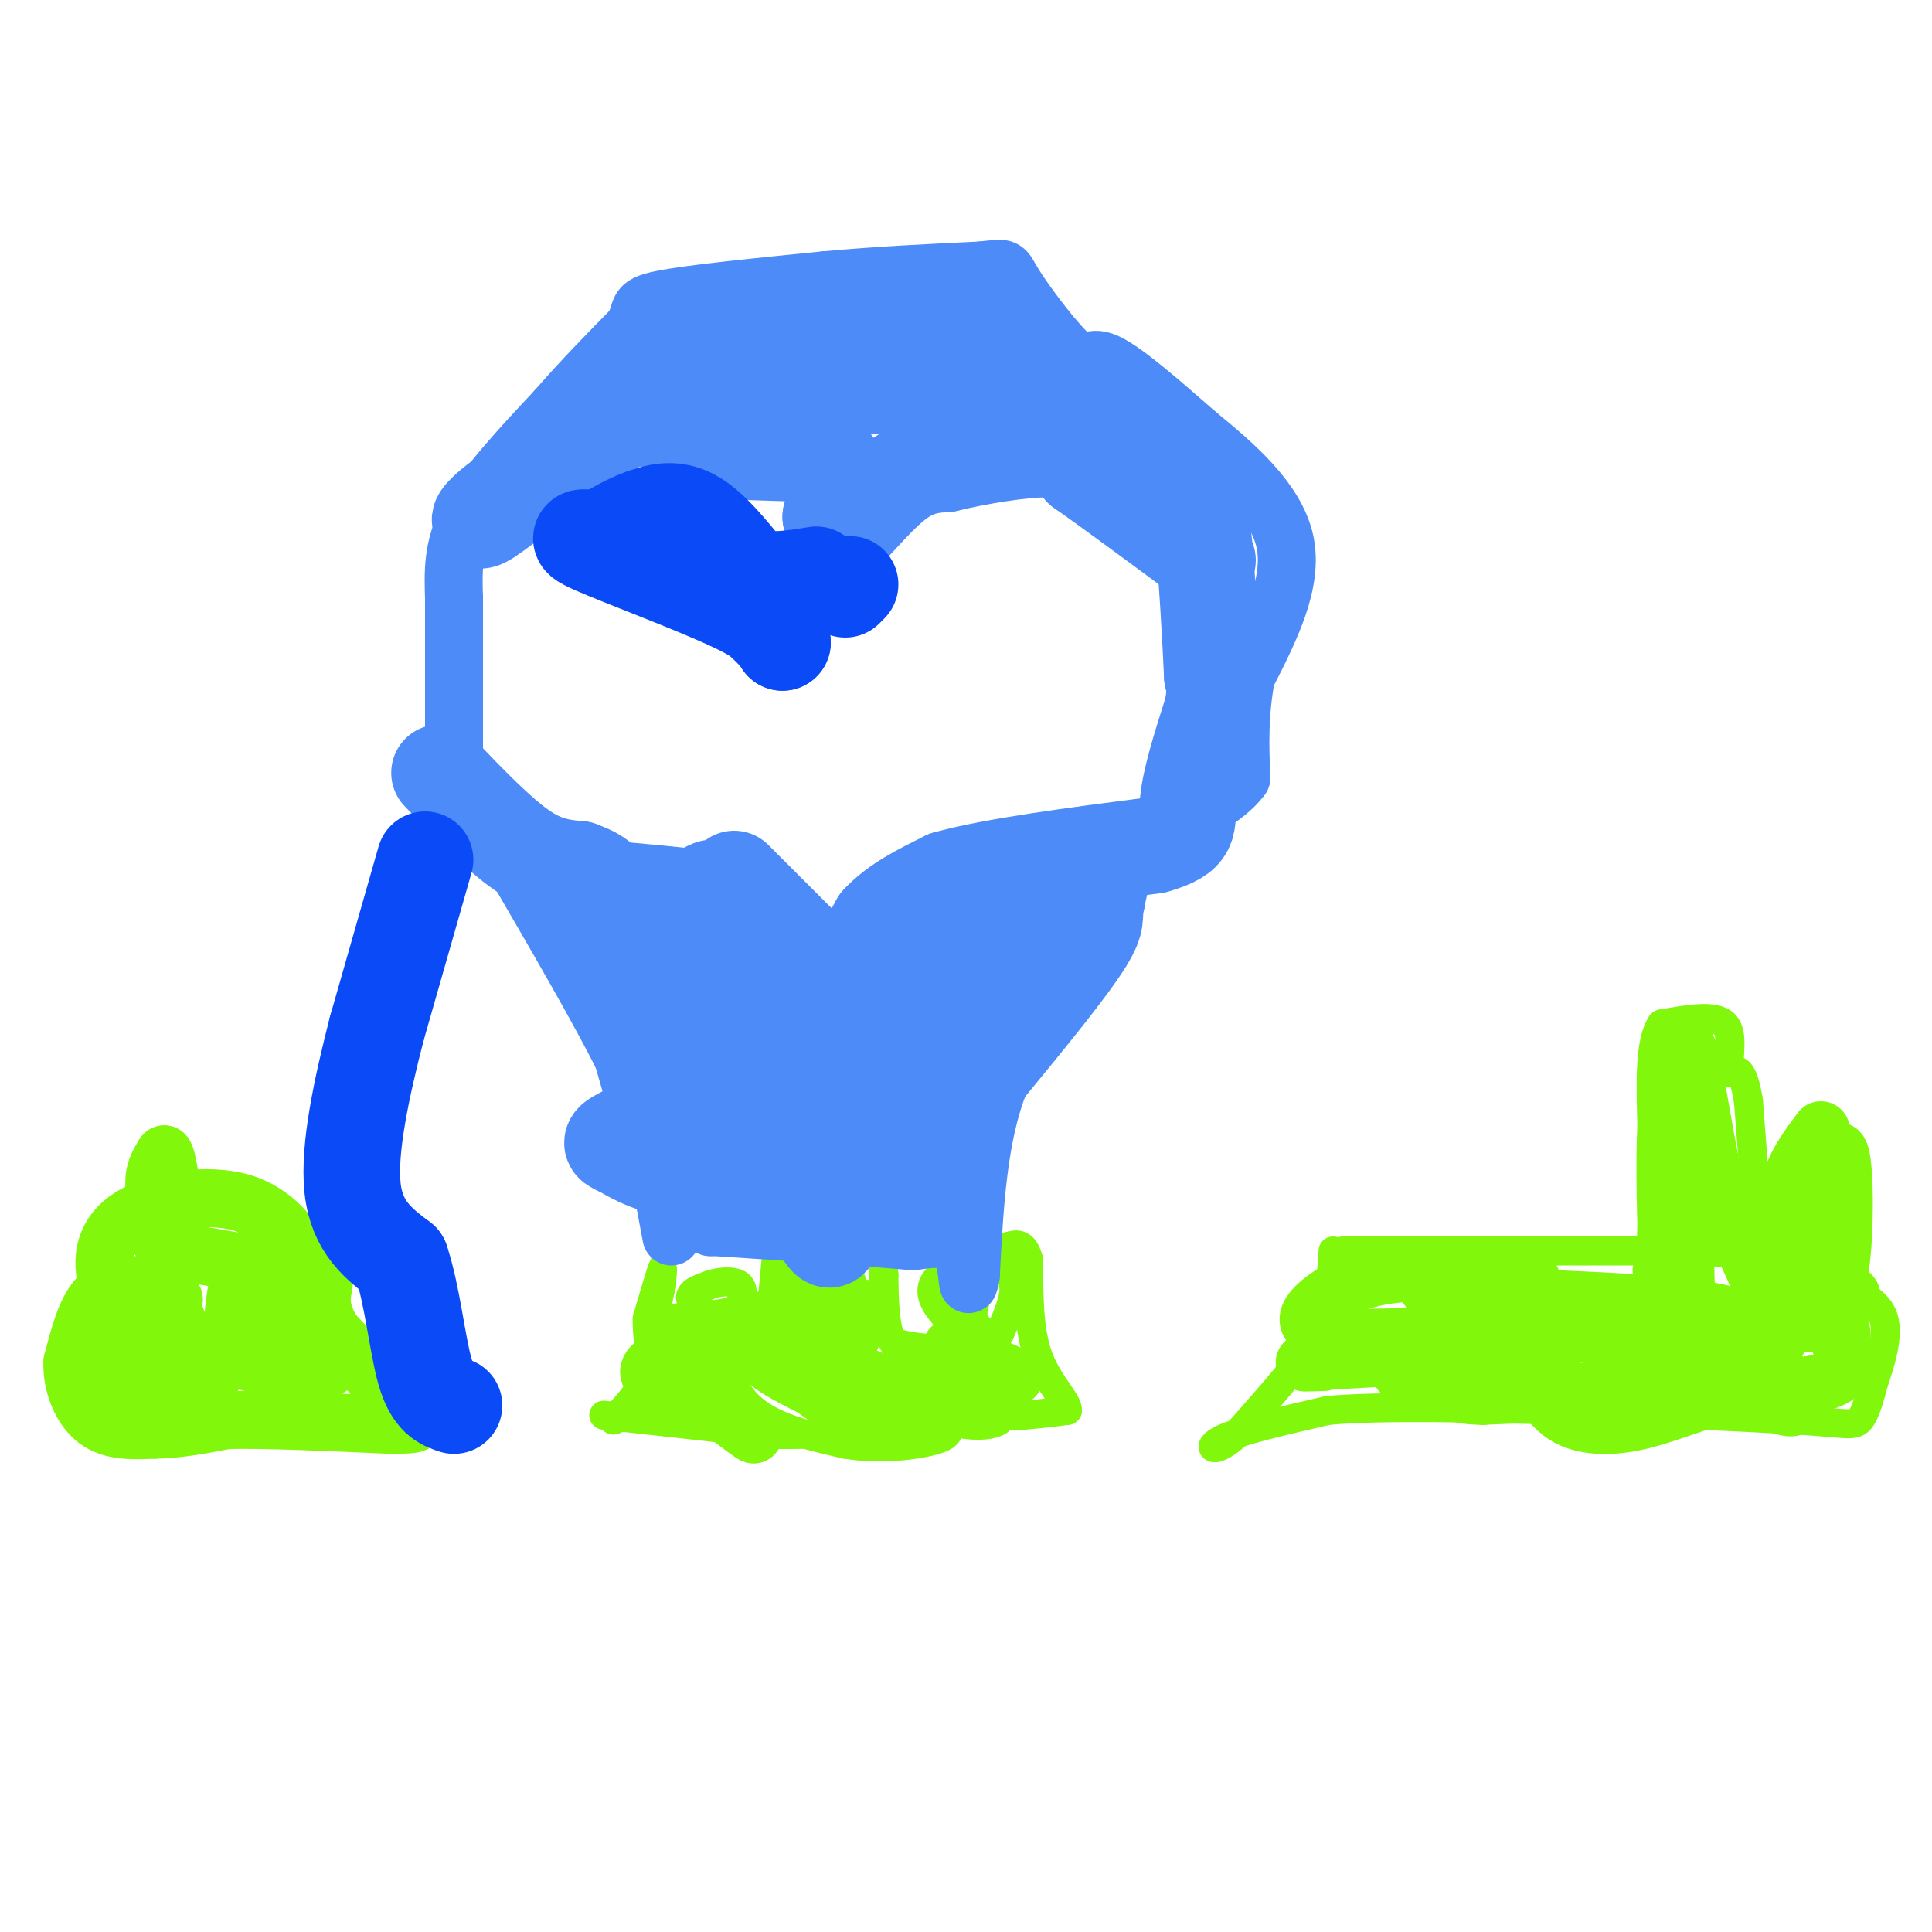 <svg viewBox='0 0 400 400' version='1.1' xmlns='http://www.w3.org/2000/svg' xmlns:xlink='http://www.w3.org/1999/xlink'><g fill='none' stroke='#80F70B' stroke-width='12' stroke-linecap='round' stroke-linejoin='round'><path d='M24,266c0.000,0.000 3.000,0.000 3,0'/><path d='M29,266c0.000,0.000 -9.000,3.000 -9,3'/><path d='M20,269c-2.333,2.667 -3.667,7.833 -5,13'/><path d='M15,282c-0.200,4.600 1.800,9.600 5,12c3.200,2.400 7.600,2.200 12,2'/><path d='M32,296c4.500,0.000 9.750,-1.000 15,-2'/><path d='M47,294c8.167,-0.167 21.083,0.417 34,1'/><path d='M81,295c6.333,0.000 5.167,-0.500 4,-1'/><path d='M85,294c-2.000,-3.167 -9.000,-10.583 -16,-18'/><path d='M69,276c-3.000,-4.667 -2.500,-7.333 -2,-10'/><path d='M67,266c-5.500,-2.833 -18.250,-4.917 -31,-7'/><path d='M36,259c-5.833,-3.333 -4.917,-8.167 -4,-13'/><path d='M32,246c-0.333,-3.333 0.833,-5.167 2,-7'/><path d='M34,239c0.667,0.667 1.333,5.833 2,11'/><path d='M36,250c0.333,3.333 0.167,6.167 0,9'/><path d='M36,269c-4.554,0.845 -9.107,1.690 -11,6c-1.893,4.310 -1.125,12.083 1,16c2.125,3.917 5.607,3.976 10,1c4.393,-2.976 9.696,-8.988 15,-15'/><path d='M51,277c2.904,-4.927 2.665,-9.746 2,-13c-0.665,-3.254 -1.756,-4.944 -3,-1c-1.244,3.944 -2.643,13.524 -1,16c1.643,2.476 6.326,-2.150 9,-6c2.674,-3.850 3.337,-6.925 4,-10'/><path d='M62,263c1.003,-1.848 1.512,-1.468 0,-4c-1.512,-2.532 -5.044,-7.978 -12,-10c-6.956,-2.022 -17.334,-0.621 -23,3c-5.666,3.621 -6.619,9.463 -4,16c2.619,6.537 8.809,13.768 15,21'/><path d='M38,289c2.177,-0.770 0.120,-13.196 -2,-17c-2.120,-3.804 -4.301,1.014 2,5c6.301,3.986 21.086,7.139 27,7c5.914,-0.139 2.957,-3.569 0,-7'/></g>
<g fill='none' stroke='#80F70B' stroke-width='6' stroke-linecap='round' stroke-linejoin='round'><path d='M125,293c0.000,0.000 36.000,4.000 36,4'/><path d='M161,297c11.833,0.167 23.417,-1.417 35,-3'/><path d='M196,294c8.500,-0.667 12.250,-0.833 16,-1'/><path d='M212,293c4.167,-0.333 6.583,-0.667 9,-1'/><path d='M221,292c0.156,-1.711 -3.956,-5.489 -6,-11c-2.044,-5.511 -2.022,-12.756 -2,-20'/><path d='M213,261c-1.000,-3.833 -2.500,-3.417 -4,-3'/><path d='M209,258c-0.500,1.000 0.250,5.000 1,9'/><path d='M210,267c-0.333,3.000 -1.667,6.000 -3,9'/><path d='M207,276c-1.578,1.178 -4.022,-0.378 -5,-2c-0.978,-1.622 -0.489,-3.311 0,-5'/><path d='M202,269c-1.000,-1.667 -3.500,-3.333 -6,-5'/><path d='M196,264c-1.822,-0.200 -3.378,1.800 -3,4c0.378,2.200 2.689,4.600 5,7'/><path d='M198,275c0.289,2.022 -1.489,3.578 -4,4c-2.511,0.422 -5.756,-0.289 -9,-1'/><path d='M185,278c-1.833,-2.500 -1.917,-8.250 -2,-14'/><path d='M183,264c-0.267,-3.200 0.067,-4.200 -3,-5c-3.067,-0.800 -9.533,-1.400 -16,-2'/><path d='M164,257c-3.111,-0.800 -2.889,-1.800 -3,0c-0.111,1.800 -0.556,6.400 -1,11'/><path d='M160,268c0.556,2.289 2.444,2.511 1,3c-1.444,0.489 -6.222,1.244 -11,2'/><path d='M150,273c-3.444,-0.444 -6.556,-2.556 -7,-4c-0.444,-1.444 1.778,-2.222 4,-3'/><path d='M147,266c1.956,-0.689 4.844,-0.911 6,0c1.156,0.911 0.578,2.956 0,5'/><path d='M153,271c-2.500,1.167 -8.750,1.583 -15,2'/><path d='M138,273c-2.667,-0.833 -1.833,-3.917 -1,-7'/><path d='M137,266c-0.022,-2.200 0.422,-4.200 0,-3c-0.422,1.200 -1.711,5.600 -3,10'/><path d='M134,273c-0.156,3.556 0.956,7.444 0,11c-0.956,3.556 -3.978,6.778 -7,10'/><path d='M127,294c5.933,-2.000 24.267,-12.000 35,-16c10.733,-4.000 13.867,-2.000 17,0'/><path d='M179,278c-2.167,0.167 -16.083,0.583 -30,1'/><path d='M170,263c-0.583,3.750 -1.167,7.500 -1,8c0.167,0.500 1.083,-2.250 2,-5'/><path d='M171,266c0.907,-3.762 2.174,-10.665 2,-14c-0.174,-3.335 -1.789,-3.100 -3,0c-1.211,3.100 -2.018,9.065 0,14c2.018,4.935 6.862,8.838 9,9c2.138,0.162 1.569,-3.419 1,-7'/><path d='M180,268c0.260,1.884 0.410,10.093 -3,9c-3.410,-1.093 -10.380,-11.486 -14,-19c-3.620,-7.514 -3.892,-12.147 -1,-9c2.892,3.147 8.946,14.073 15,25'/><path d='M177,274c2.833,8.000 2.417,15.500 2,23'/><path d='M179,297c-4.881,-0.274 -18.083,-12.458 -24,-15c-5.917,-2.542 -4.548,4.560 0,9c4.548,4.440 12.274,6.220 20,8'/><path d='M175,299c7.211,1.213 15.238,0.247 19,-1c3.762,-1.247 3.259,-2.773 -5,-6c-8.259,-3.227 -24.276,-8.154 -30,-9c-5.724,-0.846 -1.157,2.387 6,6c7.157,3.613 16.902,7.604 22,9c5.098,1.396 5.549,0.198 6,-1'/><path d='M193,297c0.979,-1.973 0.427,-6.405 -4,-10c-4.427,-3.595 -12.730,-6.352 -12,-5c0.730,1.352 10.494,6.815 14,8c3.506,1.185 0.753,-1.907 -2,-5'/><path d='M189,285c-0.012,0.869 0.958,5.542 5,8c4.042,2.458 11.155,2.702 13,1c1.845,-1.702 -1.577,-5.351 -5,-9'/><path d='M276,259c0.000,0.000 -1.000,14.000 -1,14'/><path d='M275,273c-3.333,6.333 -11.167,15.167 -19,24'/><path d='M256,297c-4.600,4.222 -6.600,2.778 -3,1c3.600,-1.778 12.800,-3.889 22,-6'/><path d='M275,292c11.833,-1.000 30.417,-0.500 49,0'/><path d='M324,292c16.167,0.333 32.083,1.167 48,2'/><path d='M372,294c10.222,0.667 11.778,1.333 13,0c1.222,-1.333 2.111,-4.667 3,-8'/><path d='M388,286c1.311,-3.822 3.089,-9.378 2,-13c-1.089,-3.622 -5.044,-5.311 -9,-7'/><path d='M381,266c-4.167,-2.000 -10.083,-3.500 -16,-5'/><path d='M365,261c-6.133,-1.444 -13.467,-2.556 -16,-5c-2.533,-2.444 -0.267,-6.222 2,-10'/><path d='M351,246c0.310,-5.464 0.083,-14.125 0,-15c-0.083,-0.875 -0.024,6.036 2,12c2.024,5.964 6.012,10.982 10,16'/><path d='M363,259c2.133,5.733 2.467,12.067 2,7c-0.467,-5.067 -1.733,-21.533 -3,-38'/><path d='M362,228c-1.167,-7.333 -2.583,-6.667 -4,-6'/><path d='M358,222c-0.267,-3.156 1.067,-8.044 -1,-10c-2.067,-1.956 -7.533,-0.978 -13,0'/><path d='M344,212c-2.500,3.500 -2.250,12.250 -2,21'/><path d='M342,233c-0.333,7.000 -0.167,14.000 0,21'/><path d='M342,254c-0.167,5.000 -0.583,7.000 -1,9'/><path d='M365,256c0.000,0.000 10.000,-21.000 10,-21'/><path d='M375,235c2.190,-3.440 2.667,-1.542 4,1c1.333,2.542 3.524,5.726 4,10c0.476,4.274 -0.762,9.637 -2,15'/><path d='M381,261c-0.333,2.667 -0.167,1.833 0,1'/><path d='M278,259c0.000,0.000 34.000,0.000 34,0'/><path d='M312,259c10.333,0.000 19.167,0.000 28,0'/></g>
<g fill='none' stroke='#80F70B' stroke-width='12' stroke-linecap='round' stroke-linejoin='round'><path d='M274,282c-2.667,0.083 -5.333,0.167 -3,0c2.333,-0.167 9.667,-0.583 17,-1'/><path d='M288,281c12.511,-1.044 35.289,-3.156 36,-4c0.711,-0.844 -20.644,-0.422 -42,0'/><path d='M282,277c-8.619,-0.325 -9.166,-1.139 -10,-2c-0.834,-0.861 -1.955,-1.770 0,-4c1.955,-2.230 6.987,-5.780 15,-7c8.013,-1.220 19.006,-0.110 30,1'/><path d='M317,265c1.248,-0.005 -10.632,-0.518 -17,0c-6.368,0.518 -7.222,2.067 4,3c11.222,0.933 34.521,1.251 47,3c12.479,1.749 14.137,4.928 15,7c0.863,2.072 0.932,3.036 1,4'/><path d='M367,282c-8.048,-1.214 -28.667,-6.250 -39,-6c-10.333,0.250 -10.381,5.786 -15,8c-4.619,2.214 -13.810,1.107 -23,0'/><path d='M290,284c1.425,-1.545 16.487,-5.409 26,-7c9.513,-1.591 13.478,-0.911 19,0c5.522,0.911 12.602,2.053 20,5c7.398,2.947 15.114,7.699 16,9c0.886,1.301 -5.057,-0.850 -11,-3'/><path d='M360,288c-5.464,0.833 -13.625,4.417 -20,6c-6.375,1.583 -10.964,1.167 -14,0c-3.036,-1.167 -4.518,-3.083 -6,-5'/><path d='M320,289c8.178,-1.311 31.622,-2.089 32,-2c0.378,0.089 -22.311,1.044 -45,2'/><path d='M307,289c-7.905,-0.143 -5.167,-1.500 -6,-4c-0.833,-2.500 -5.238,-6.143 2,-8c7.238,-1.857 26.119,-1.929 45,-2'/><path d='M348,275c13.267,-0.711 23.933,-1.489 29,-1c5.067,0.489 4.533,2.244 4,4'/><path d='M381,278c1.241,1.994 2.343,4.978 -1,7c-3.343,2.022 -11.131,3.083 -13,0c-1.869,-3.083 2.180,-10.309 5,-14c2.820,-3.691 4.410,-3.845 6,-4'/><path d='M378,267c2.738,-0.345 6.583,0.792 5,2c-1.583,1.208 -8.595,2.488 -13,1c-4.405,-1.488 -6.202,-5.744 -8,-10'/><path d='M362,260c-0.821,-2.119 1.125,-2.417 -1,-3c-2.125,-0.583 -8.321,-1.452 -11,0c-2.679,1.452 -1.839,5.226 -1,9'/><path d='M349,266c-0.167,-6.667 -0.083,-27.833 0,-49'/><path d='M349,217c1.022,-1.889 3.578,17.889 6,28c2.422,10.111 4.711,10.556 7,11'/><path d='M362,256c3.978,4.111 10.422,8.889 14,10c3.578,1.111 4.289,-1.444 5,-4'/><path d='M381,262c1.000,-6.267 1.000,-19.933 0,-23c-1.000,-3.067 -3.000,4.467 -5,12'/><path d='M376,251c-0.490,5.126 0.786,11.941 0,13c-0.786,1.059 -3.635,-3.638 -5,-8c-1.365,-4.362 -1.247,-8.389 0,-12c1.247,-3.611 3.624,-6.805 6,-10'/><path d='M197,279c0.000,0.000 13.000,6.000 13,6'/><path d='M210,285c-3.833,1.333 -19.917,1.667 -36,2'/><path d='M174,287c-6.917,-1.321 -6.208,-5.625 -6,-12c0.208,-6.375 -0.083,-14.821 1,-16c1.083,-1.179 3.542,4.911 6,11'/><path d='M175,270c-0.500,2.000 -4.750,1.500 -9,1'/><path d='M166,271c-8.467,2.333 -25.133,7.667 -30,11c-4.867,3.333 2.067,4.667 9,6'/><path d='M145,288c4.556,3.467 11.444,9.133 11,9c-0.444,-0.133 -8.222,-6.067 -16,-12'/></g>
<g fill='none' stroke='#4D8BF9' stroke-width='12' stroke-linecap='round' stroke-linejoin='round'><path d='M94,164c0.000,0.000 0.000,-24.000 0,-24'/><path d='M94,140c0.000,-6.667 0.000,-11.333 0,-16'/><path d='M94,124c-0.133,-5.289 -0.467,-10.511 3,-17c3.467,-6.489 10.733,-14.244 18,-22'/><path d='M115,85c5.667,-6.500 10.833,-11.750 16,-17'/><path d='M131,68c2.311,-3.800 0.089,-4.800 6,-6c5.911,-1.200 19.956,-2.600 34,-4'/><path d='M171,58c11.000,-1.000 21.500,-1.500 32,-2'/><path d='M203,56c5.860,-0.571 4.509,-0.998 7,3c2.491,3.998 8.825,12.423 12,15c3.175,2.577 3.193,-0.692 7,1c3.807,1.692 11.404,8.346 19,15'/><path d='M248,90c7.311,5.978 16.089,13.422 18,22c1.911,8.578 -3.044,18.289 -8,28'/><path d='M258,140c-1.500,8.167 -1.250,14.583 -1,21'/><path d='M257,161c-4.067,5.578 -13.733,9.022 -19,13c-5.267,3.978 -6.133,8.489 -7,13'/><path d='M231,187c-0.822,3.044 0.622,4.156 -3,10c-3.622,5.844 -12.311,16.422 -21,27'/><path d='M207,224c-4.500,11.167 -5.250,25.583 -6,40'/><path d='M201,264c-0.933,5.200 -0.267,-1.800 -2,-5c-1.733,-3.200 -5.867,-2.600 -10,-2'/><path d='M189,257c-8.667,-0.833 -25.333,-1.917 -42,-3'/><path d='M147,254c0.000,0.000 0.100,0.100 0.1,0.1'/><path d='M133,233c0.000,0.000 -4.000,-14.000 -4,-14'/><path d='M129,219c-4.500,-9.167 -13.750,-25.083 -23,-41'/><path d='M106,178c-6.167,-8.000 -10.083,-7.500 -14,-7'/><path d='M139,256c0.000,0.000 -3.000,-16.000 -3,-16'/></g>
<g fill='none' stroke='#4D8BF9' stroke-width='20' stroke-linecap='round' stroke-linejoin='round'><path d='M141,239c0.000,0.000 33.000,9.000 33,9'/><path d='M174,248c9.667,0.778 17.333,-1.778 18,-3c0.667,-1.222 -5.667,-1.111 -12,-1'/><path d='M180,244c-8.875,-0.097 -25.063,0.161 -35,-1c-9.937,-1.161 -13.624,-3.742 -16,-5c-2.376,-1.258 -3.441,-1.193 0,-3c3.441,-1.807 11.388,-5.487 21,-4c9.612,1.487 20.889,8.139 28,11c7.111,2.861 10.055,1.930 13,1'/><path d='M191,243c3.035,-0.911 4.123,-3.688 5,-7c0.877,-3.312 1.544,-7.158 -2,-12c-3.544,-4.842 -11.301,-10.679 -20,-13c-8.699,-2.321 -18.342,-1.125 -24,0c-5.658,1.125 -7.331,2.179 -8,4c-0.669,1.821 -0.335,4.411 0,7'/><path d='M142,222c-0.493,2.564 -1.726,5.474 3,10c4.726,4.526 15.411,10.667 21,17c5.589,6.333 6.082,12.859 7,1c0.918,-11.859 2.262,-42.103 5,-48c2.738,-5.897 6.869,12.551 11,31'/><path d='M189,233c-2.179,1.071 -13.125,-11.750 -16,-14c-2.875,-2.250 2.321,6.071 0,3c-2.321,-3.071 -12.161,-17.536 -22,-32'/><path d='M151,190c-4.083,-6.381 -3.292,-6.333 -4,-6c-0.708,0.333 -2.917,0.952 -2,6c0.917,5.048 4.958,14.524 9,24'/><path d='M154,214c2.867,7.200 5.533,13.200 1,8c-4.533,-5.200 -16.267,-21.600 -28,-38'/><path d='M127,184c-3.990,-2.651 0.033,9.722 4,16c3.967,6.278 7.876,6.459 9,8c1.124,1.541 -0.536,4.440 -3,2c-2.464,-2.440 -5.732,-10.220 -9,-18'/><path d='M128,192c1.000,-3.167 8.000,-2.083 15,-1'/><path d='M143,191c4.911,0.022 9.689,0.578 11,0c1.311,-0.578 -0.844,-2.289 -3,-4'/><path d='M151,187c-4.833,-1.167 -15.417,-2.083 -26,-3'/><path d='M152,182c0.000,0.000 21.000,21.000 21,21'/><path d='M173,203c3.400,4.333 1.400,4.667 2,2c0.600,-2.667 3.800,-8.333 7,-14'/><path d='M182,191c3.500,-3.833 8.750,-6.417 14,-9'/><path d='M196,182c9.500,-2.667 26.250,-4.833 43,-7'/><path d='M239,175c8.022,-2.244 6.578,-4.356 7,-9c0.422,-4.644 2.711,-11.822 5,-19'/><path d='M251,147c0.833,-4.333 0.417,-5.667 0,-7'/><path d='M251,140c-0.321,-7.226 -1.125,-21.792 -2,-30c-0.875,-8.208 -1.821,-10.060 -3,-11c-1.179,-0.940 -2.589,-0.970 -4,-1'/><path d='M242,98c-4.000,-3.267 -12.000,-10.933 -21,-17c-9.000,-6.067 -19.000,-10.533 -29,-15'/><path d='M192,66c-8.956,-2.822 -16.844,-2.378 -24,0c-7.156,2.378 -13.578,6.689 -20,11'/><path d='M148,77c12.238,2.643 52.833,3.750 60,3c7.167,-0.750 -19.095,-3.357 -34,-2c-14.905,1.357 -18.452,6.679 -22,12'/><path d='M152,90c-6.622,2.489 -12.178,2.711 -9,3c3.178,0.289 15.089,0.644 27,1'/><path d='M170,94c4.833,2.333 3.417,7.667 2,13'/><path d='M172,107c0.500,3.000 0.750,4.000 1,5'/><path d='M173,112c2.333,-1.711 7.667,-8.489 12,-12c4.333,-3.511 7.667,-3.756 11,-4'/><path d='M196,96c6.067,-1.467 15.733,-3.133 21,-3c5.267,0.133 6.133,2.067 7,4'/><path d='M224,97c5.500,3.833 15.750,11.417 26,19'/><path d='M150,76c0.000,0.000 0.000,-2.000 0,-2'/><path d='M150,70c0.000,0.000 -20.000,12.000 -20,12'/><path d='M130,82c-5.644,4.889 -9.756,11.111 -14,15c-4.244,3.889 -8.622,5.444 -13,7'/><path d='M103,104c-3.311,2.422 -5.089,4.978 -2,3c3.089,-1.978 11.044,-8.489 19,-15'/><path d='M120,92c5.893,-3.857 11.125,-6.000 18,-7c6.875,-1.000 15.393,-0.857 20,0c4.607,0.857 5.304,2.429 6,4'/><path d='M164,89c1.000,0.667 0.500,0.333 0,0'/><path d='M91,160c6.083,6.333 12.167,12.667 17,16c4.833,3.333 8.417,3.667 12,4'/><path d='M120,180c2.667,1.000 3.333,1.500 4,2'/><path d='M184,219c8.500,-4.250 17.000,-8.500 24,-14c7.000,-5.500 12.500,-12.250 18,-19'/><path d='M226,186c-0.502,-1.511 -10.757,4.211 -17,10c-6.243,5.789 -8.474,11.645 -15,15c-6.526,3.355 -17.347,4.209 -22,4c-4.653,-0.209 -3.137,-1.479 1,-6c4.137,-4.521 10.896,-12.292 16,-16c5.104,-3.708 8.552,-3.354 12,-3'/><path d='M201,190c3.667,-0.667 6.833,-0.833 10,-1'/></g>
<g fill='none' stroke='#0B4BF7' stroke-width='20' stroke-linecap='round' stroke-linejoin='round'><path d='M88,178c0.000,0.000 -10.000,35.000 -10,35'/><path d='M78,213c-3.111,12.111 -5.889,24.889 -5,33c0.889,8.111 5.444,11.556 10,15'/><path d='M83,261c2.400,7.133 3.400,17.467 5,23c1.600,5.533 3.800,6.267 6,7'/><path d='M126,112c-4.267,-0.733 -8.533,-1.467 -3,1c5.533,2.467 20.867,8.133 29,12c8.133,3.867 9.067,5.933 10,8'/><path d='M162,133c-0.175,-0.815 -5.611,-6.852 -13,-11c-7.389,-4.148 -16.731,-6.407 -21,-8c-4.269,-1.593 -3.464,-2.520 -1,-4c2.464,-1.480 6.586,-3.514 10,-4c3.414,-0.486 6.118,0.575 9,3c2.882,2.425 5.941,6.212 9,10'/><path d='M155,119c3.833,1.667 8.917,0.833 14,0'/><path d='M176,121c0.000,0.000 -1.000,1.000 -1,1'/></g>
</svg>